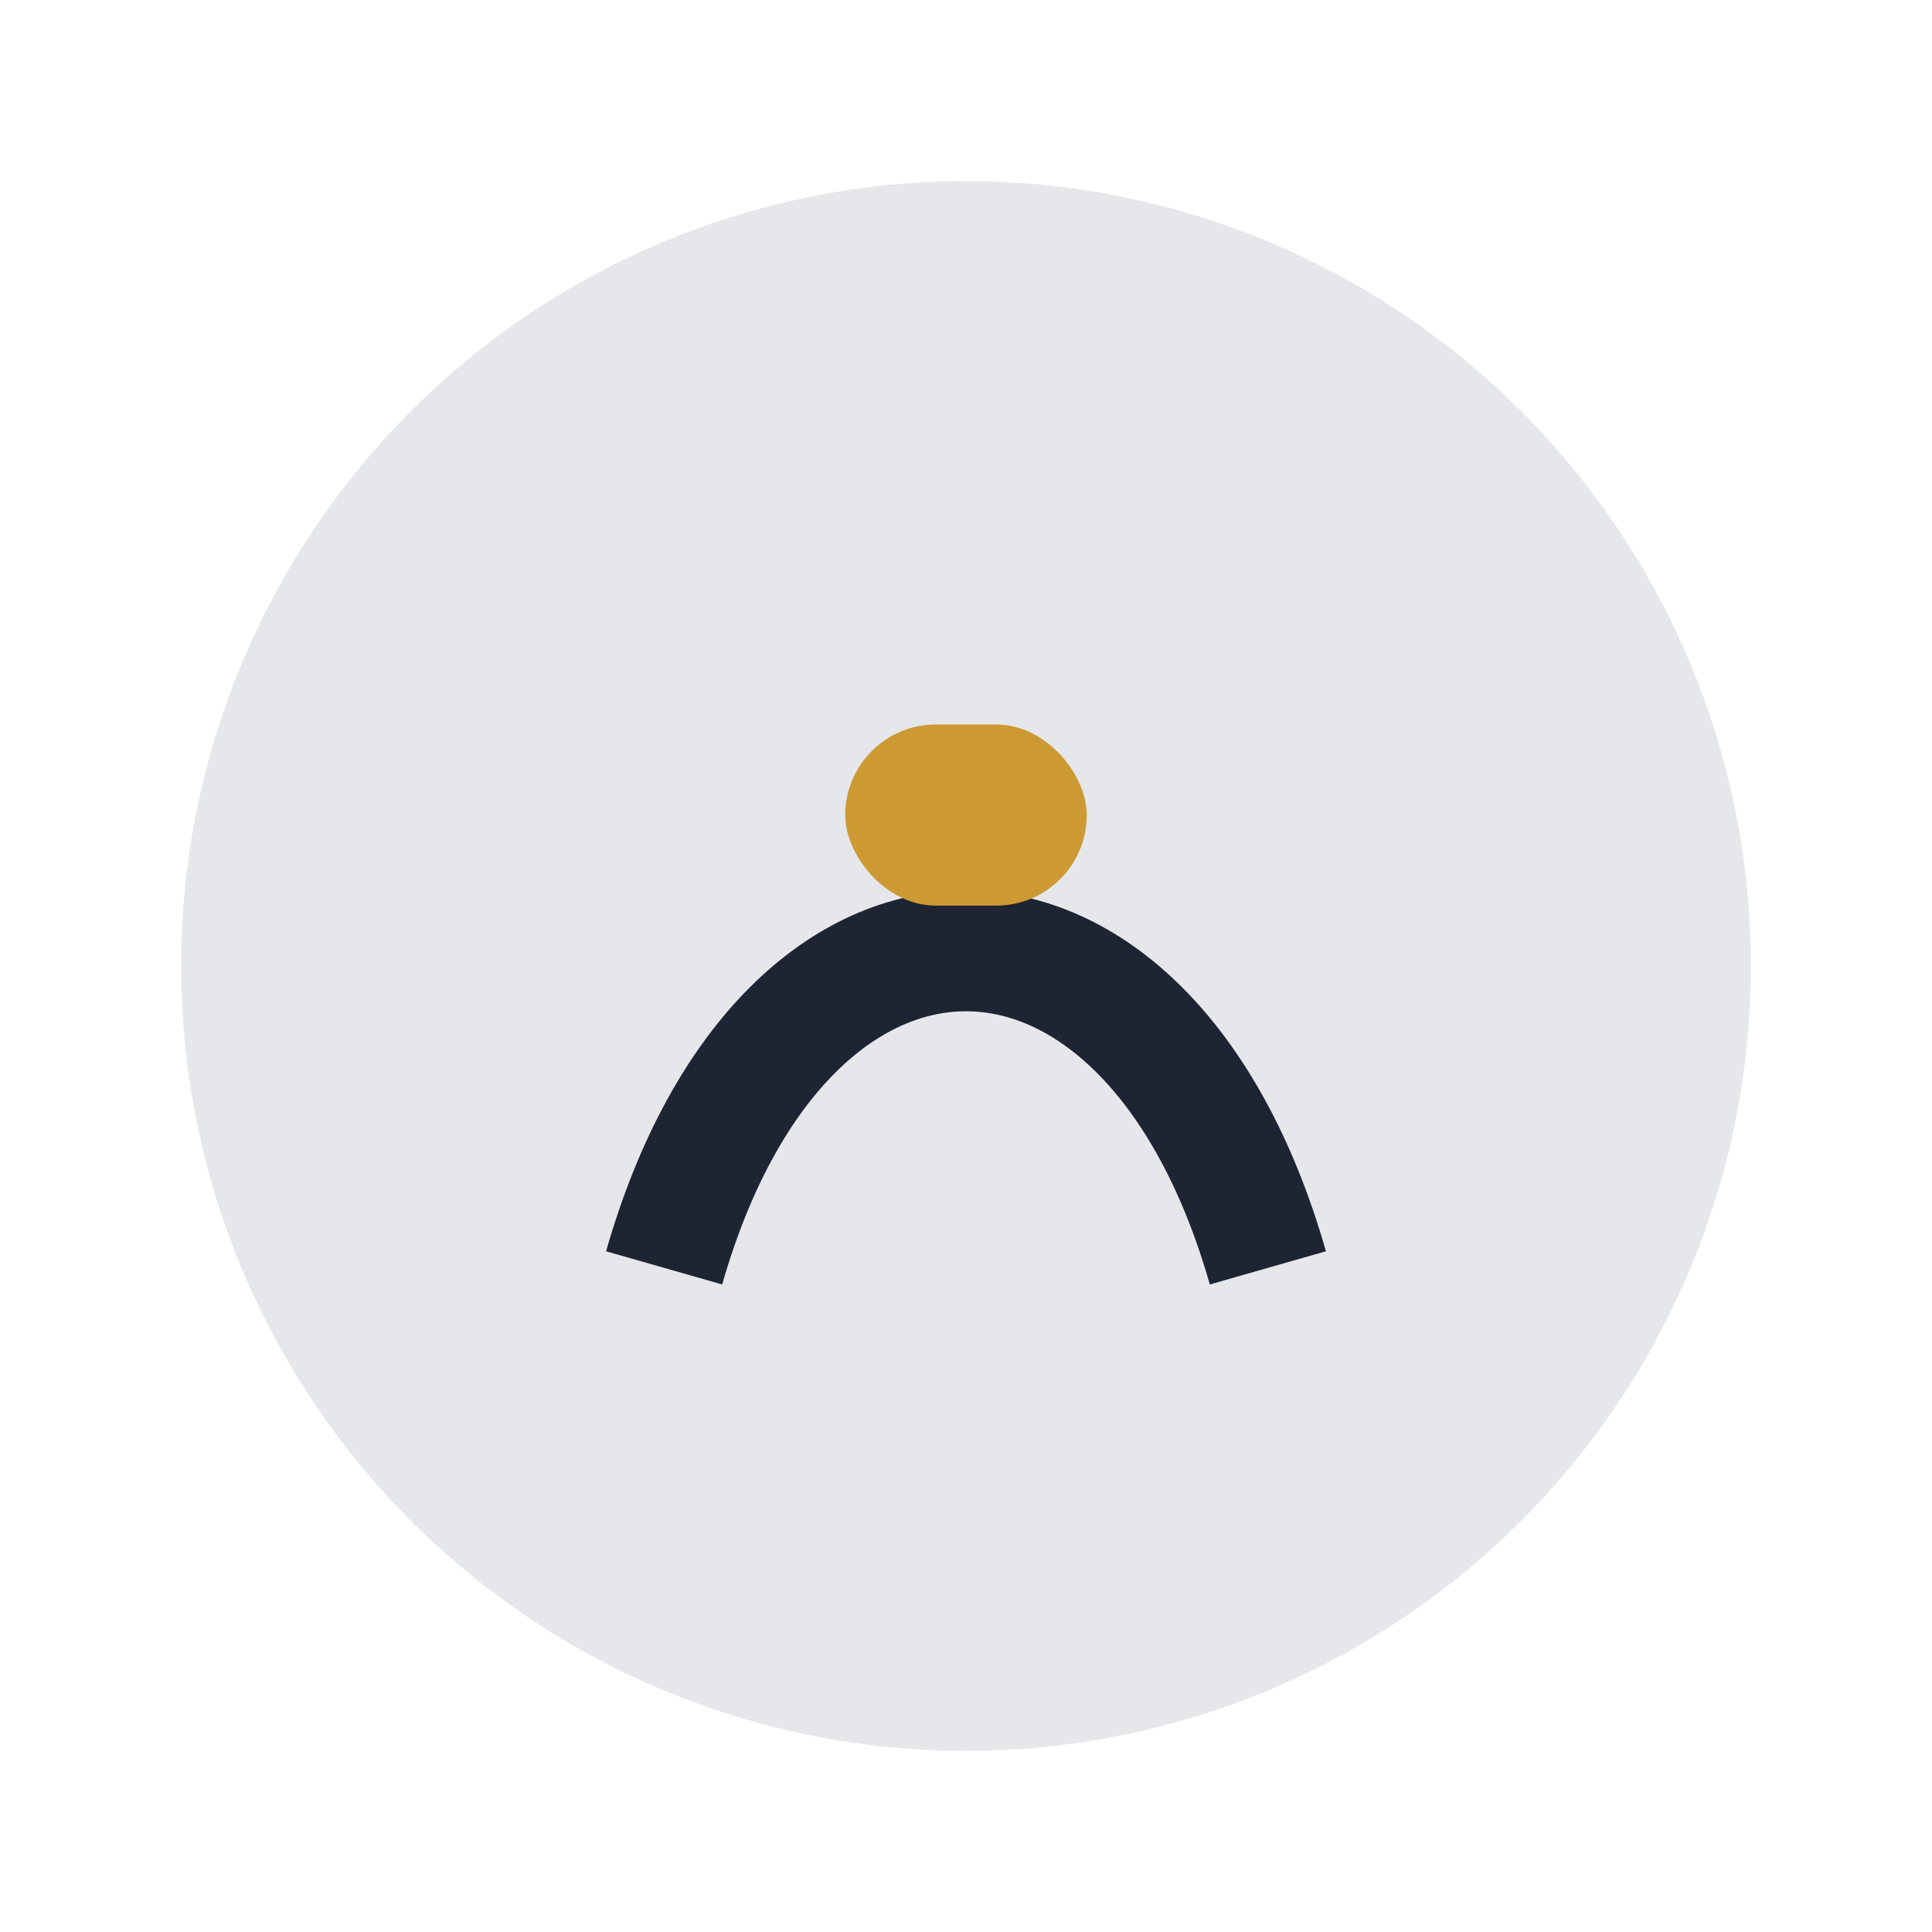 <?xml version="1.0" encoding="UTF-8"?>
<svg xmlns="http://www.w3.org/2000/svg" width="32" height="32" viewBox="0 0 32 32"><circle cx="16" cy="16" r="13" fill="#E5E7EA"/><path d="M11 21c2-7 8-7 10 0" stroke="#1E2432" stroke-width="2" fill="none"/><rect x="14" y="12" width="4" height="3" rx="1.5" fill="#CC9933"/></svg>